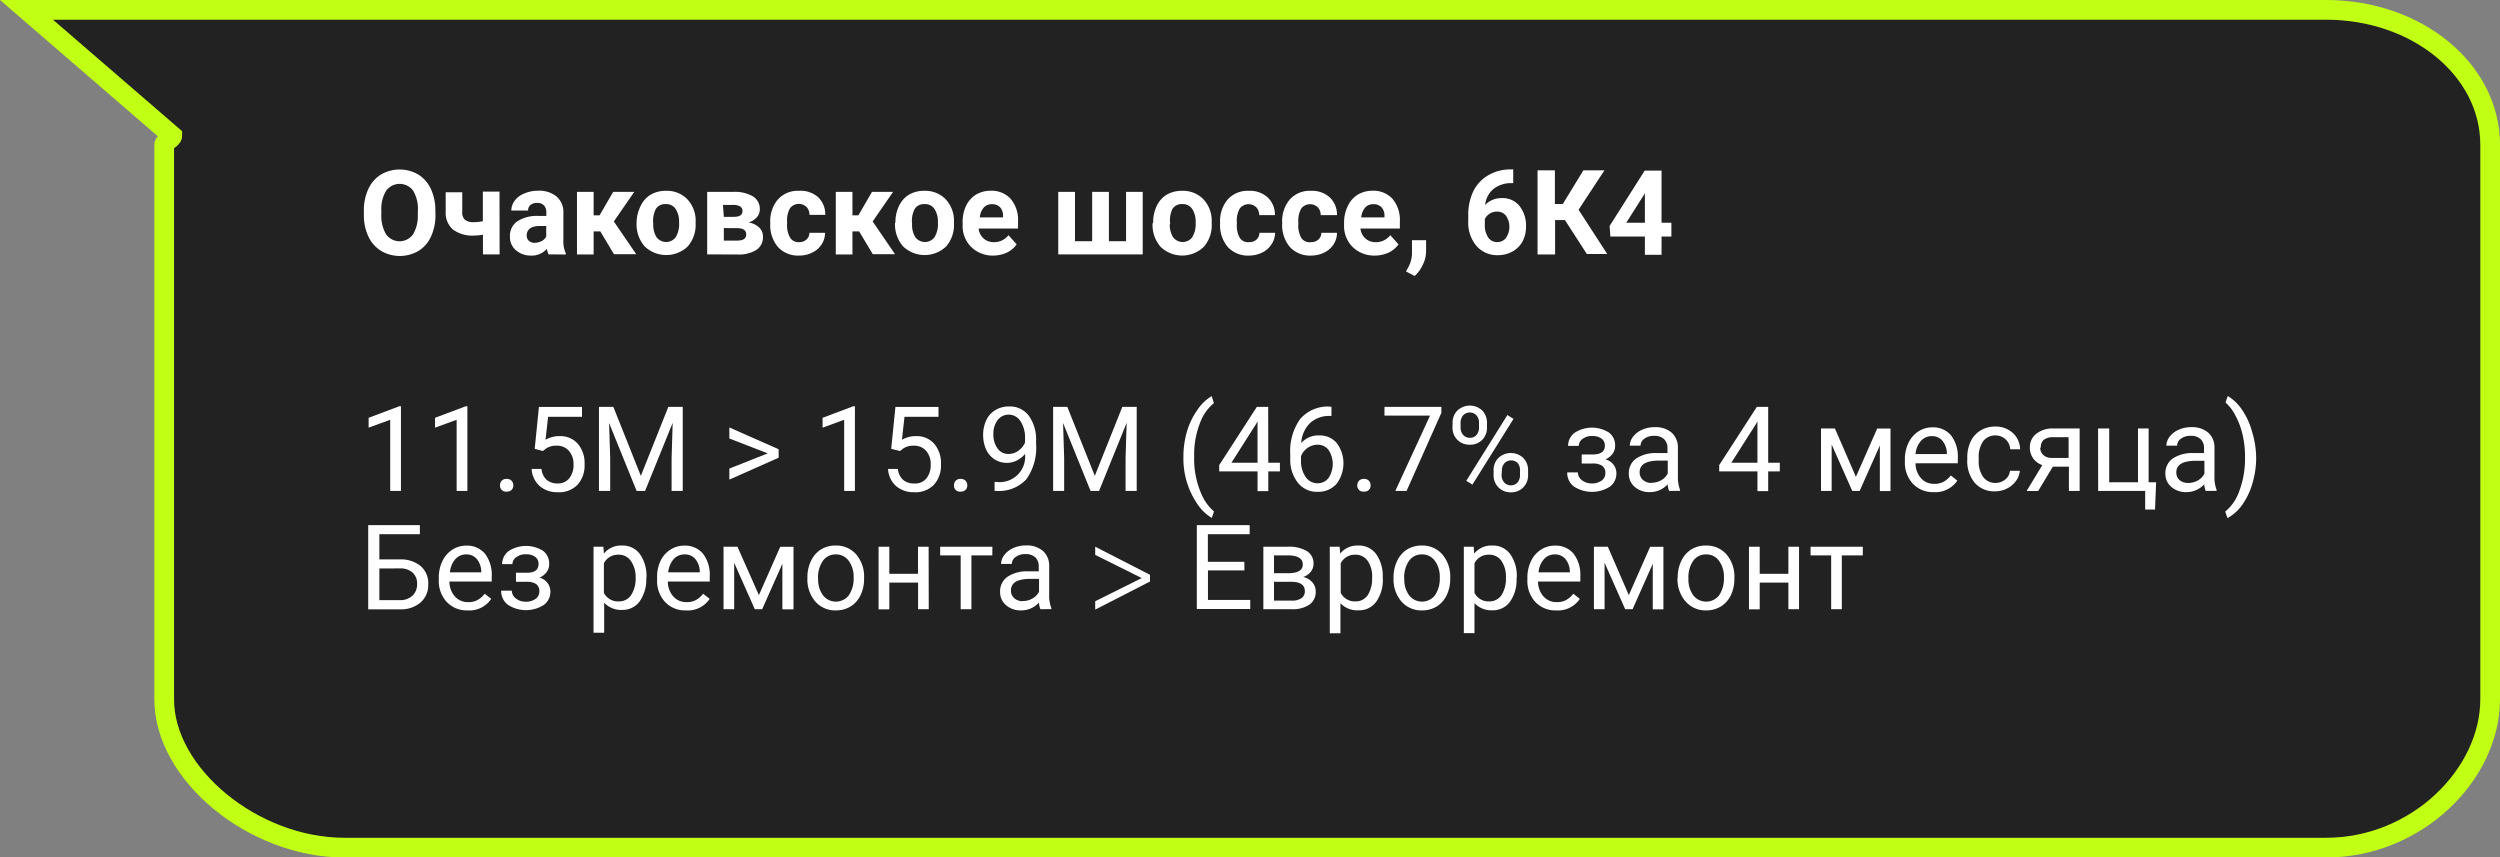 <?xml version="1.0" encoding="UTF-8"?> <svg xmlns="http://www.w3.org/2000/svg" viewBox="0 0 253.65 87"><rect x="0" y="0" width="253.65" height="87" fill="#808080" stroke="none"/> <defs> <style>.cls-1{fill:#222;stroke:#c1ff15;stroke-miterlimit:10;stroke-width:2px;}.cls-2{fill:#fff;}</style> </defs> <title>Ресурс 34</title> <g id="Слой_2" data-name="Слой 2"> <g id="Слой_1-2" data-name="Слой 1"> <path class="cls-1" d="M236,1H2.69L17.48,13.77c0,.33-.82.58-.82.92V70.95C16.65,78.56,25.72,86,34.93,86H236c9.22,0,16.65-7.44,16.65-15.05V14.69C252.65,7.07,245.22,1,236,1Z"></path> <path class="cls-2" d="M44.18,21.74A5.15,5.15,0,0,1,43.73,24a3.35,3.35,0,0,1-1.27,1.46,3.77,3.77,0,0,1-3.79,0A3.39,3.39,0,0,1,37.38,24a5,5,0,0,1-.46-2.18v-.42a5.12,5.12,0,0,1,.45-2.22,3.38,3.38,0,0,1,1.28-1.47,3.76,3.76,0,0,1,3.79,0,3.38,3.38,0,0,1,1.28,1.47,5.11,5.11,0,0,1,.45,2.21Zm-1.78-.39a3.59,3.59,0,0,0-.48-2,1.7,1.7,0,0,0-2.74,0,3.55,3.55,0,0,0-.49,2v.42a3.64,3.64,0,0,0,.48,2,1.68,1.68,0,0,0,2.74,0,3.61,3.61,0,0,0,.48-2Z"></path> <path class="cls-2" d="M50.69,25.81H49v-2a4.88,4.88,0,0,1-.88.09,3.3,3.3,0,0,1-2.16-.61,2.22,2.22,0,0,1-.74-1.78v-2H46.9v2a1,1,0,0,0,.27.79,1.41,1.41,0,0,0,.94.24,4.21,4.21,0,0,0,.88-.1v-3h1.69Z"></path> <path class="cls-2" d="M55.66,25.81a1.88,1.88,0,0,1-.17-.57,2,2,0,0,1-1.6.69,2.25,2.25,0,0,1-1.54-.54A1.73,1.73,0,0,1,51.74,24a1.79,1.79,0,0,1,.75-1.55,3.69,3.69,0,0,1,2.16-.54h.78v-.36a1,1,0,0,0-.23-.7.89.89,0,0,0-.71-.26,1,1,0,0,0-.67.21.7.7,0,0,0-.24.56H51.88a1.7,1.7,0,0,1,.34-1,2.25,2.25,0,0,1,1-.74,3.5,3.5,0,0,1,1.39-.27,2.77,2.77,0,0,1,1.86.59,2.06,2.06,0,0,1,.69,1.66v2.75a3,3,0,0,0,.25,1.37v.1Zm-1.4-1.18a1.46,1.46,0,0,0,.69-.17,1.1,1.1,0,0,0,.47-.45V22.93h-.63q-1.27,0-1.35.88v.1a.68.68,0,0,0,.22.52A.86.86,0,0,0,54.26,24.64Z"></path> <path class="cls-2" d="M60.91,23.48h-.68v2.34H58.54V19.47h1.69v2.38h.6l1.38-2.38h2.14l-2.07,3,2.27,3.32H62.29Z"></path> <path class="cls-2" d="M64.59,22.58A3.76,3.76,0,0,1,65,20.9a2.66,2.66,0,0,1,1-1.14,3.05,3.05,0,0,1,1.58-.4,2.89,2.89,0,0,1,2.09.79,3.15,3.15,0,0,1,.91,2.13v.43A3.31,3.31,0,0,1,69.78,25a3.16,3.16,0,0,1-4.37,0,3.37,3.37,0,0,1-.82-2.39Zm1.69.12a2.37,2.37,0,0,0,.34,1.38,1.22,1.22,0,0,0,1.93,0,2.59,2.59,0,0,0,.35-1.51,2.34,2.34,0,0,0-.35-1.37,1.12,1.12,0,0,0-1-.49,1.1,1.1,0,0,0-1,.48A2.63,2.63,0,0,0,66.28,22.71Z"></path> <path class="cls-2" d="M71.75,25.81V19.47H74.4a3.6,3.6,0,0,1,2,.46,1.48,1.48,0,0,1,.69,1.31,1.2,1.2,0,0,1-.29.79,1.83,1.83,0,0,1-.85.54,2,2,0,0,1,1.07.51,1.24,1.24,0,0,1,.39.93,1.54,1.54,0,0,1-.67,1.35,3.37,3.37,0,0,1-1.93.46ZM73.44,22h1q.89,0,.89-.57a.53.53,0,0,0-.24-.49,1.48,1.48,0,0,0-.74-.15h-1Zm0,1.14v1.27h1.37q.9,0,.9-.62t-.86-.64Z"></path> <path class="cls-2" d="M81.06,24.57a1.11,1.11,0,0,0,.76-.26.9.9,0,0,0,.3-.69h1.59a2.17,2.17,0,0,1-.35,1.18,2.32,2.32,0,0,1-.95.83,3,3,0,0,1-1.33.3,2.75,2.75,0,0,1-2.14-.86,3.42,3.42,0,0,1-.79-2.39v-.11a3.38,3.38,0,0,1,.78-2.34,2.72,2.72,0,0,1,2.14-.87A2.67,2.67,0,0,1,83,20a2.39,2.39,0,0,1,.73,1.8H82.13a1.15,1.15,0,0,0-.3-.8,1.13,1.13,0,0,0-1.67.12,2.5,2.5,0,0,0-.3,1.4v.18a2.53,2.53,0,0,0,.3,1.41A1,1,0,0,0,81.06,24.57Z"></path> <path class="cls-2" d="M87.17,23.48h-.68v2.34H84.8V19.47h1.69v2.38h.6l1.38-2.38h2.14l-2.07,3,2.27,3.32H88.55Z"></path> <path class="cls-2" d="M90.85,22.58a3.76,3.76,0,0,1,.36-1.68,2.66,2.66,0,0,1,1-1.14,3.05,3.05,0,0,1,1.58-.4,2.89,2.89,0,0,1,2.09.79,3.15,3.15,0,0,1,.91,2.13v.43A3.31,3.31,0,0,1,96,25a3.16,3.16,0,0,1-4.37,0,3.37,3.37,0,0,1-.82-2.39Zm1.69.12a2.37,2.37,0,0,0,.34,1.38,1.22,1.22,0,0,0,1.93,0,2.59,2.59,0,0,0,.35-1.51,2.34,2.34,0,0,0-.35-1.37,1.12,1.12,0,0,0-1-.49,1.1,1.1,0,0,0-1,.48A2.63,2.63,0,0,0,92.54,22.71Z"></path> <path class="cls-2" d="M100.82,25.93a3.11,3.11,0,0,1-2.27-.86,3,3,0,0,1-.88-2.28v-.16A3.83,3.83,0,0,1,98,20.92a2.71,2.71,0,0,1,1-1.16,2.94,2.94,0,0,1,1.54-.41,2.63,2.63,0,0,1,2,.82,3.33,3.33,0,0,1,.75,2.33v.69h-4a1.57,1.57,0,0,0,.5,1,1.5,1.5,0,0,0,1,.38,1.83,1.83,0,0,0,1.53-.71l.83.93a2.54,2.54,0,0,1-1,.84A3.38,3.38,0,0,1,100.82,25.93Zm-.19-5.21a1.06,1.06,0,0,0-.82.34,1.77,1.77,0,0,0-.4,1h2.36V21.9a1.26,1.26,0,0,0-.3-.87A1.09,1.09,0,0,0,100.62,20.72Z"></path> <path class="cls-2" d="M109.07,19.47v5h1.74v-5h1.7v5h1.74v-5h1.69v6.34h-8.57V19.47Z"></path> <path class="cls-2" d="M117,22.58a3.76,3.76,0,0,1,.36-1.68,2.66,2.66,0,0,1,1-1.14,3.05,3.05,0,0,1,1.58-.4,2.89,2.89,0,0,1,2.09.79,3.15,3.15,0,0,1,.91,2.13v.43a3.31,3.31,0,0,1-.81,2.34,3.16,3.16,0,0,1-4.37,0,3.37,3.37,0,0,1-.82-2.39Zm1.69.12a2.37,2.37,0,0,0,.34,1.38,1.22,1.22,0,0,0,1.93,0,2.59,2.59,0,0,0,.35-1.51,2.34,2.34,0,0,0-.35-1.37,1.12,1.12,0,0,0-1-.49,1.1,1.1,0,0,0-1,.48A2.63,2.63,0,0,0,118.73,22.71Z"></path> <path class="cls-2" d="M126.72,24.57a1.11,1.11,0,0,0,.76-.26.9.9,0,0,0,.3-.69h1.59A2.17,2.17,0,0,1,129,24.8a2.32,2.32,0,0,1-.95.83,3,3,0,0,1-1.33.3,2.75,2.75,0,0,1-2.14-.86,3.42,3.42,0,0,1-.79-2.39v-.11a3.38,3.38,0,0,1,.78-2.34,2.72,2.72,0,0,1,2.14-.87,2.67,2.67,0,0,1,1.91.67,2.39,2.39,0,0,1,.73,1.8h-1.59a1.15,1.15,0,0,0-.3-.8,1.13,1.13,0,0,0-1.67.12,2.5,2.5,0,0,0-.3,1.4v.18a2.53,2.53,0,0,0,.3,1.41A1,1,0,0,0,126.72,24.57Z"></path> <path class="cls-2" d="M133,24.57a1.11,1.11,0,0,0,.76-.26.9.9,0,0,0,.3-.69h1.59a2.17,2.17,0,0,1-.35,1.18,2.32,2.32,0,0,1-.95.83,3,3,0,0,1-1.33.3,2.75,2.75,0,0,1-2.14-.86,3.42,3.42,0,0,1-.79-2.39v-.11a3.38,3.38,0,0,1,.78-2.34,2.72,2.72,0,0,1,2.14-.87,2.67,2.67,0,0,1,1.91.67,2.39,2.39,0,0,1,.73,1.8H134a1.15,1.15,0,0,0-.3-.8,1.13,1.13,0,0,0-1.67.12,2.5,2.5,0,0,0-.3,1.4v.18a2.53,2.53,0,0,0,.3,1.41A1,1,0,0,0,133,24.57Z"></path> <path class="cls-2" d="M139.52,25.93a3.11,3.11,0,0,1-2.27-.86,3,3,0,0,1-.88-2.28v-.16a3.83,3.83,0,0,1,.37-1.71,2.71,2.71,0,0,1,1-1.16,2.94,2.94,0,0,1,1.54-.41,2.63,2.63,0,0,1,2,.82,3.33,3.33,0,0,1,.75,2.33v.69h-4a1.57,1.57,0,0,0,.5,1,1.5,1.5,0,0,0,1,.38,1.83,1.83,0,0,0,1.53-.71l.83.93a2.54,2.54,0,0,1-1,.84A3.38,3.38,0,0,1,139.52,25.93Zm-.19-5.21a1.06,1.06,0,0,0-.82.34,1.77,1.77,0,0,0-.4,1h2.36V21.9a1.26,1.26,0,0,0-.3-.87A1.09,1.09,0,0,0,139.32,20.72Z"></path> <path class="cls-2" d="M143.53,28l-.88-.46.21-.38a3,3,0,0,0,.4-1.42V24.37h1.43v1.17a3,3,0,0,1-.33,1.31A3.36,3.36,0,0,1,143.53,28Z"></path> <path class="cls-2" d="M153.53,17.19v1.39h-.16a2.88,2.88,0,0,0-1.85.6,2.43,2.43,0,0,0-.84,1.61,2.31,2.31,0,0,1,1.72-.69,2.17,2.17,0,0,1,1.77.8,3.19,3.19,0,0,1,.66,2.1,3.14,3.14,0,0,1-.36,1.51,2.58,2.58,0,0,1-1,1,3,3,0,0,1-1.49.38,2.77,2.77,0,0,1-2.18-.94,3.64,3.64,0,0,1-.83-2.5v-.61a5.48,5.48,0,0,1,.52-2.45A3.85,3.85,0,0,1,151,17.78a4.41,4.41,0,0,1,2.28-.59Zm-1.65,4.28a1.35,1.35,0,0,0-.74.21,1.28,1.28,0,0,0-.49.56v.51a2.28,2.28,0,0,0,.33,1.33,1.08,1.08,0,0,0,.94.48,1.07,1.07,0,0,0,.88-.43,2,2,0,0,0,0-2.24A1.11,1.11,0,0,0,151.88,21.47Z"></path> <path class="cls-2" d="M158.78,22.33h-1v3.49H156V17.28h1.76V20.7h.8l2.09-3.42h2.14l-2.63,4,2.91,4.49H161Z"></path> <path class="cls-2" d="M168.58,22.6h1V24h-1v1.85h-1.69V24h-3.5l-.08-1.07,3.56-5.62h1.71Zm-3.58,0h1.89v-3l-.11.19Z"></path> <path class="cls-2" d="M40.68,49.81H39.59V42.59l-2.19.8v-1l3.11-1.17h.17Z"></path> <path class="cls-2" d="M47.42,49.81H46.33V42.59l-2.19.8v-1l3.11-1.17h.17Z"></path> <path class="cls-2" d="M50.73,49.25a.68.68,0,0,1,.17-.47.64.64,0,0,1,.5-.19.66.66,0,0,1,.51.19.67.67,0,0,1,.17.47.63.63,0,0,1-.17.45.67.67,0,0,1-.51.18.6.6,0,0,1-.67-.63Z"></path> <path class="cls-2" d="M54.25,45.54l.43-4.25h4.37v1H55.61l-.26,2.33a2.75,2.75,0,0,1,1.42-.37,2.35,2.35,0,0,1,1.85.77,3,3,0,0,1,.69,2.08,2.91,2.91,0,0,1-.71,2.08,2.59,2.59,0,0,1-2,.76,2.7,2.7,0,0,1-1.85-.63,2.5,2.5,0,0,1-.81-1.73h1a1.72,1.72,0,0,0,.52,1.1,1.62,1.62,0,0,0,1.11.37,1.46,1.46,0,0,0,1.19-.52,2.16,2.16,0,0,0,.43-1.42,2,2,0,0,0-.47-1.37,1.58,1.58,0,0,0-1.24-.52,1.79,1.79,0,0,0-1.11.31l-.29.23Z"></path> <path class="cls-2" d="M62.23,41.28l2.79,7,2.79-7h1.46v8.53H68.14V46.49l.11-3.59-2.8,6.91h-.86l-2.79-6.89.11,3.57v3.32H60.77V41.28Z"></path> <path class="cls-2" d="M77.89,46,74,44.49V43.37l5,2.21v.86l-5,2.22V47.54Z"></path> <path class="cls-2" d="M86.74,49.81H85.65V42.59l-2.19.8v-1l3.11-1.17h.17Z"></path> <path class="cls-2" d="M90.42,45.54l.43-4.25h4.37v1H91.77l-.26,2.33a2.75,2.75,0,0,1,1.42-.37,2.35,2.35,0,0,1,1.85.77,3,3,0,0,1,.69,2.08,2.91,2.91,0,0,1-.71,2.08,2.59,2.59,0,0,1-2,.76,2.7,2.7,0,0,1-1.85-.63,2.5,2.5,0,0,1-.81-1.73h1a1.72,1.72,0,0,0,.52,1.1,1.62,1.62,0,0,0,1.11.37A1.46,1.46,0,0,0,94,48.53a2.16,2.16,0,0,0,.43-1.42,2,2,0,0,0-.47-1.37,1.58,1.58,0,0,0-1.24-.52,1.79,1.79,0,0,0-1.11.31l-.29.23Z"></path> <path class="cls-2" d="M96.79,49.25a.68.68,0,0,1,.17-.47.64.64,0,0,1,.5-.19.66.66,0,0,1,.51.19.67.67,0,0,1,.17.47.63.63,0,0,1-.17.45.67.67,0,0,1-.51.18.6.6,0,0,1-.67-.63Z"></path> <path class="cls-2" d="M104,46.06a2.65,2.65,0,0,1-.81.65,2.2,2.2,0,0,1-1,.25,2.27,2.27,0,0,1-1.29-.36,2.36,2.36,0,0,1-.85-1,3.49,3.49,0,0,1-.3-1.46,3.55,3.55,0,0,1,.33-1.54,2.39,2.39,0,0,1,.92-1,2.63,2.63,0,0,1,1.39-.36,2.38,2.38,0,0,1,2,.95,4.13,4.13,0,0,1,.73,2.58V45a5.51,5.51,0,0,1-1,3.64,3.78,3.78,0,0,1-3,1.17h-.21V48.9h.23A2.58,2.58,0,0,0,104,46.06Zm-1.67,0a1.67,1.67,0,0,0,1-.33,2,2,0,0,0,.67-.83v-.43a3,3,0,0,0-.46-1.73,1.41,1.41,0,0,0-2.32-.12,2.26,2.26,0,0,0-.43,1.44,2.35,2.35,0,0,0,.42,1.44A1.33,1.33,0,0,0,102.3,46.06Z"></path> <path class="cls-2" d="M108.29,41.28l2.79,7,2.79-7h1.46v8.53H114.2V46.49l.11-3.59-2.8,6.91h-.86l-2.79-6.89.11,3.57v3.32h-1.12V41.28Z"></path> <path class="cls-2" d="M120.07,46.35a9.06,9.06,0,0,1,.35-2.54,7.39,7.39,0,0,1,1.06-2.21,4.5,4.5,0,0,1,1.46-1.41l.22.71a4.67,4.67,0,0,0-1.4,2,8.69,8.69,0,0,0-.6,3v.5a8.73,8.73,0,0,0,.83,3.93,4.69,4.69,0,0,0,1.18,1.56l-.22.66a4.64,4.64,0,0,1-1.49-1.45A8.14,8.14,0,0,1,120.07,46.35Z"></path> <path class="cls-2" d="M128.68,46.95h1.18v.88h-1.18v2h-1.09v-2H123.7v-.64l3.82-5.91h1.15Zm-3.74,0h2.65V42.76l-.13.23Z"></path> <path class="cls-2" d="M135.09,41.28v.92h-.2a2.85,2.85,0,0,0-2,.75,3.12,3.12,0,0,0-.87,2,2.31,2.31,0,0,1,1.84-.77,2.21,2.21,0,0,1,1.78.79,3.44,3.44,0,0,1-.05,4.14,2.47,2.47,0,0,1-1.92.79,2.44,2.44,0,0,1-2-.94,3.73,3.73,0,0,1-.76-2.42v-.42a5.62,5.62,0,0,1,1-3.6,3.69,3.69,0,0,1,3-1.27Zm-1.42,3.84A1.82,1.82,0,0,0,132,46.29v.4a2.8,2.8,0,0,0,.47,1.7,1.42,1.42,0,0,0,1.18.64,1.38,1.38,0,0,0,1.15-.54,2.59,2.59,0,0,0,0-2.83A1.36,1.36,0,0,0,133.67,45.12Z"></path> <path class="cls-2" d="M137.71,49.25a.68.68,0,0,1,.17-.47.64.64,0,0,1,.5-.19.66.66,0,0,1,.51.19.67.67,0,0,1,.17.47.63.63,0,0,1-.17.45.67.67,0,0,1-.51.18.6.6,0,0,1-.67-.63Z"></path> <path class="cls-2" d="M146.24,41.89l-3.53,7.92h-1.14l3.52-7.64h-4.62v-.89h5.77Z"></path> <path class="cls-2" d="M147.38,42.92a1.73,1.73,0,0,1,.49-1.27,1.84,1.84,0,0,1,2.52,0,1.79,1.79,0,0,1,.48,1.3v.42a1.71,1.71,0,0,1-.49,1.26,1.69,1.69,0,0,1-1.25.49,1.72,1.72,0,0,1-1.26-.49,1.74,1.74,0,0,1-.5-1.3Zm.81.45a1.11,1.11,0,0,0,.26.75.87.87,0,0,0,.69.3.85.85,0,0,0,.67-.29,1.14,1.14,0,0,0,.25-.79v-.43a1.13,1.13,0,0,0-.25-.76.93.93,0,0,0-1.37,0,1.17,1.17,0,0,0-.25.78Zm1.2,5.8-.62-.39,4.17-6.67.62.39Zm2.15-1.45a1.72,1.72,0,0,1,.49-1.26,1.85,1.85,0,0,1,2.52,0,1.77,1.77,0,0,1,.49,1.31v.42a1.72,1.72,0,0,1-.49,1.26,1.68,1.68,0,0,1-1.25.5,1.72,1.72,0,0,1-1.26-.49,1.74,1.74,0,0,1-.5-1.3Zm.81.46a1.12,1.12,0,0,0,.26.76.87.87,0,0,0,.69.3.85.85,0,0,0,.67-.29,1.16,1.16,0,0,0,.25-.79v-.43A1.11,1.11,0,0,0,154,47a.94.94,0,0,0-1.36,0,1.13,1.13,0,0,0-.26.78Z"></path> <path class="cls-2" d="M162.83,45.21a.84.84,0,0,0-.34-.71,1.5,1.5,0,0,0-.93-.26,1.51,1.51,0,0,0-1,.3.87.87,0,0,0-.38.7h-1.08a1.63,1.63,0,0,1,.69-1.35,3.24,3.24,0,0,1,3.46,0,1.62,1.62,0,0,1,.62,1.36,1.31,1.31,0,0,1-.26.79,1.75,1.75,0,0,1-.73.57A1.45,1.45,0,0,1,164,48a1.64,1.64,0,0,1-.67,1.38,3.37,3.37,0,0,1-3.61,0,1.72,1.72,0,0,1-.71-1.45h1.08a1,1,0,0,0,.41.79,1.59,1.59,0,0,0,1,.33,1.63,1.63,0,0,0,1-.29.89.89,0,0,0,.38-.74.88.88,0,0,0-.32-.76,1.71,1.71,0,0,0-1-.23h-1.08v-.92h1.18Q162.83,46.09,162.83,45.21Z"></path> <path class="cls-2" d="M169.35,49.81a2.28,2.28,0,0,1-.15-.67,2.42,2.42,0,0,1-1.8.79,2.24,2.24,0,0,1-1.54-.53,1.72,1.72,0,0,1-.6-1.34,1.79,1.79,0,0,1,.75-1.54,3.55,3.55,0,0,1,2.12-.55h1.05v-.5a1.22,1.22,0,0,0-.34-.91,1.37,1.37,0,0,0-1-.34,1.58,1.58,0,0,0-1,.29.86.86,0,0,0-.39.71h-1.09a1.5,1.5,0,0,1,.34-.92,2.3,2.3,0,0,1,.91-.7,3.08,3.08,0,0,1,1.27-.26,2.51,2.51,0,0,1,1.72.55,2,2,0,0,1,.64,1.51v2.92a3.57,3.57,0,0,0,.22,1.39v.09Zm-1.8-.83a1.91,1.91,0,0,0,1-.26,1.59,1.59,0,0,0,.66-.69v-1.3h-.85q-2,0-2,1.17a1,1,0,0,0,.34.8A1.31,1.31,0,0,0,167.56,49Z"></path> <path class="cls-2" d="M179.4,46.95h1.18v.88H179.4v2h-1.09v-2h-3.88v-.64l3.82-5.91h1.15Zm-3.74,0h2.65V42.76l-.13.23Z"></path> <path class="cls-2" d="M188.3,48.38l2.16-4.9h1.35v6.34h-1.08V45.2l-2.05,4.61h-.75l-2.09-4.71v4.71h-1.08V43.47h1.41Z"></path> <path class="cls-2" d="M196.18,49.93a2.77,2.77,0,0,1-2.1-.85,3.14,3.14,0,0,1-.81-2.26v-.2a3.8,3.8,0,0,1,.36-1.68,2.81,2.81,0,0,1,1-1.16,2.53,2.53,0,0,1,1.4-.42,2.37,2.37,0,0,1,1.92.81,3.53,3.53,0,0,1,.69,2.33V47h-4.29a2.25,2.25,0,0,0,.55,1.51,1.72,1.72,0,0,0,1.33.58,1.89,1.89,0,0,0,1-.23,2.44,2.44,0,0,0,.7-.62l.66.52A2.66,2.66,0,0,1,196.18,49.93ZM196,44.25a1.45,1.45,0,0,0-1.1.48,2.32,2.32,0,0,0-.55,1.34h3.18V46a2.06,2.06,0,0,0-.45-1.28A1.36,1.36,0,0,0,196,44.25Z"></path> <path class="cls-2" d="M202.45,49a1.56,1.56,0,0,0,1-.35,1.24,1.24,0,0,0,.48-.88h1a2,2,0,0,1-.37,1,2.47,2.47,0,0,1-.92.79,2.66,2.66,0,0,1-1.22.29,2.61,2.61,0,0,1-2.06-.86,3.44,3.44,0,0,1-.76-2.36v-.18a3.82,3.82,0,0,1,.34-1.65,2.59,2.59,0,0,1,1-1.12,2.77,2.77,0,0,1,1.5-.4,2.54,2.54,0,0,1,1.77.64,2.28,2.28,0,0,1,.75,1.66h-1a1.49,1.49,0,0,0-.47-1,1.45,1.45,0,0,0-1-.4,1.52,1.52,0,0,0-1.28.59,2.79,2.79,0,0,0-.45,1.72v.21a2.74,2.74,0,0,0,.45,1.69A1.52,1.52,0,0,0,202.45,49Z"></path> <path class="cls-2" d="M211,43.47v6.34h-1.09V47.35h-1.63l-1.49,2.47h-1.17l1.59-2.63a1.89,1.89,0,0,1-.93-.69,1.85,1.85,0,0,1-.33-1.09,1.71,1.71,0,0,1,.65-1.4,2.69,2.69,0,0,1,1.74-.54Zm-4,1.95a1,1,0,0,0,.32.75,1.23,1.23,0,0,0,.84.29h1.72v-2.1h-1.56a1.46,1.46,0,0,0-1,.3A1,1,0,0,0,207.06,45.42Z"></path> <path class="cls-2" d="M212.87,43.47H214v5.46h2.92V43.47H218v5.46h.76l-.11,2.77h-1V49.81h-4.77Z"></path> <path class="cls-2" d="M223.79,49.81a2.28,2.28,0,0,1-.15-.67,2.42,2.42,0,0,1-1.8.79,2.24,2.24,0,0,1-1.54-.53,1.72,1.72,0,0,1-.6-1.34,1.79,1.79,0,0,1,.75-1.54,3.55,3.55,0,0,1,2.12-.55h1.05v-.5a1.22,1.22,0,0,0-.34-.91,1.37,1.37,0,0,0-1-.34,1.58,1.58,0,0,0-1,.29.86.86,0,0,0-.39.71h-1.09a1.5,1.5,0,0,1,.34-.92,2.3,2.3,0,0,1,.91-.7,3.08,3.08,0,0,1,1.27-.26,2.51,2.51,0,0,1,1.72.55,2,2,0,0,1,.64,1.51v2.92a3.57,3.57,0,0,0,.22,1.39v.09ZM222,49a1.91,1.91,0,0,0,1-.26,1.59,1.59,0,0,0,.66-.69v-1.3h-.85q-2,0-2,1.17a1,1,0,0,0,.34.8A1.31,1.31,0,0,0,222,49Z"></path> <path class="cls-2" d="M228.91,46.41a9.06,9.06,0,0,1-.34,2.5,7.41,7.41,0,0,1-1,2.21A4.6,4.6,0,0,1,226,52.57l-.23-.66a4.71,4.71,0,0,0,1.45-2.15,9.29,9.29,0,0,0,.56-3.23v-.19a9.65,9.65,0,0,0-.26-2.29,7.72,7.72,0,0,0-.72-1.9,4.38,4.38,0,0,0-1-1.31l.23-.66a4.58,4.58,0,0,1,1.47,1.43,7.42,7.42,0,0,1,1,2.21A9.27,9.27,0,0,1,228.91,46.41Z"></path> <path class="cls-2" d="M42.6,54.2H38.49v2.56h2.12a3.09,3.09,0,0,1,2.09.69,2.31,2.31,0,0,1,.75,1.82,2.36,2.36,0,0,1-.76,1.84,3,3,0,0,1-2.06.71H37.36V53.28H42.6Zm-4.11,3.48v3.21h2.06a1.81,1.81,0,0,0,1.3-.45,1.58,1.58,0,0,0,.47-1.2,1.48,1.48,0,0,0-.45-1.14,1.84,1.84,0,0,0-1.27-.43Z"></path> <path class="cls-2" d="M47.43,61.93a2.77,2.77,0,0,1-2.1-.85,3.14,3.14,0,0,1-.81-2.26v-.2a3.8,3.8,0,0,1,.36-1.68,2.81,2.81,0,0,1,1-1.16,2.53,2.53,0,0,1,1.4-.42,2.37,2.37,0,0,1,1.92.81,3.53,3.53,0,0,1,.69,2.33V59H45.6a2.25,2.25,0,0,0,.55,1.51,1.72,1.72,0,0,0,1.33.58,1.89,1.89,0,0,0,1-.23,2.44,2.44,0,0,0,.7-.62l.66.52A2.66,2.66,0,0,1,47.43,61.93Zm-.13-5.68a1.45,1.45,0,0,0-1.1.48,2.32,2.32,0,0,0-.55,1.34h3.18V58a2.06,2.06,0,0,0-.45-1.28A1.36,1.36,0,0,0,47.29,56.25Z"></path> <path class="cls-2" d="M54.64,57.21a.84.84,0,0,0-.34-.71,1.5,1.5,0,0,0-.93-.26,1.51,1.51,0,0,0-1,.3.87.87,0,0,0-.38.7H50.95a1.63,1.63,0,0,1,.69-1.35,3.24,3.24,0,0,1,3.46,0,1.62,1.62,0,0,1,.62,1.36,1.31,1.31,0,0,1-.26.79,1.75,1.75,0,0,1-.73.57A1.45,1.45,0,0,1,55.84,60a1.64,1.64,0,0,1-.67,1.38,3.37,3.37,0,0,1-3.61,0,1.72,1.72,0,0,1-.71-1.45h1.08a1,1,0,0,0,.41.79,1.59,1.59,0,0,0,1,.33,1.63,1.63,0,0,0,1-.29.89.89,0,0,0,.38-.74.88.88,0,0,0-.32-.76,1.71,1.71,0,0,0-1-.23H52.35v-.92h1.18Q54.64,58.09,54.64,57.21Z"></path> <path class="cls-2" d="M65.57,58.71A3.8,3.8,0,0,1,64.91,61a2.12,2.12,0,0,1-1.79.88,2.33,2.33,0,0,1-1.82-.73v3.05H60.22V55.47h1l.05.7a2.23,2.23,0,0,1,1.84-.82,2.16,2.16,0,0,1,1.81.86,3.84,3.84,0,0,1,.67,2.4Zm-1.08-.12A2.8,2.8,0,0,0,64,56.9a1.47,1.47,0,0,0-1.25-.62,1.59,1.59,0,0,0-1.48.87v3a1.6,1.6,0,0,0,1.49.87A1.47,1.47,0,0,0,64,60.43,3.06,3.06,0,0,0,64.49,58.59Z"></path> <path class="cls-2" d="M69.58,61.93a2.77,2.77,0,0,1-2.1-.85,3.14,3.14,0,0,1-.81-2.26v-.2A3.8,3.8,0,0,1,67,56.94a2.81,2.81,0,0,1,1-1.16,2.53,2.53,0,0,1,1.4-.42,2.37,2.37,0,0,1,1.92.81,3.53,3.53,0,0,1,.69,2.33V59H67.76a2.25,2.25,0,0,0,.55,1.51,1.72,1.72,0,0,0,1.33.58,1.89,1.89,0,0,0,1-.23,2.44,2.44,0,0,0,.7-.62l.66.52A2.66,2.66,0,0,1,69.58,61.93Zm-.13-5.68a1.45,1.45,0,0,0-1.1.48,2.32,2.32,0,0,0-.55,1.34H71V58a2.06,2.06,0,0,0-.45-1.28A1.36,1.36,0,0,0,69.45,56.25Z"></path> <path class="cls-2" d="M77,60.38l2.16-4.9h1.35v6.34H79.38V57.2l-2.05,4.61h-.75L74.49,57.1v4.71H73.41V55.47h1.41Z"></path> <path class="cls-2" d="M81.92,58.58a3.74,3.74,0,0,1,.37-1.68,2.73,2.73,0,0,1,1-1.15,2.78,2.78,0,0,1,1.49-.4,2.67,2.67,0,0,1,2.09.9,3.45,3.45,0,0,1,.8,2.38v.08a3.78,3.78,0,0,1-.35,1.66,2.69,2.69,0,0,1-1,1.15,2.81,2.81,0,0,1-1.51.41,2.67,2.67,0,0,1-2.09-.9,3.43,3.43,0,0,1-.8-2.37Zm1.09.13a2.71,2.71,0,0,0,.49,1.69,1.66,1.66,0,0,0,2.62,0,3,3,0,0,0,.49-1.81,2.71,2.71,0,0,0-.5-1.69,1.57,1.57,0,0,0-1.32-.65,1.56,1.56,0,0,0-1.29.64A2.94,2.94,0,0,0,83,58.71Z"></path> <path class="cls-2" d="M94.23,61.81H93.15V59.11H90.23v2.71H89.14V55.47h1.09v2.75h2.91V55.47h1.08Z"></path> <path class="cls-2" d="M100.68,56.35H98.56v5.46H97.47V56.35H95.39v-.88h5.3Z"></path> <path class="cls-2" d="M105.56,61.81a2.28,2.28,0,0,1-.15-.67,2.42,2.42,0,0,1-1.8.79,2.24,2.24,0,0,1-1.54-.53,1.72,1.72,0,0,1-.6-1.34,1.79,1.79,0,0,1,.75-1.54,3.55,3.55,0,0,1,2.12-.55h1.05v-.5a1.22,1.22,0,0,0-.34-.91,1.37,1.37,0,0,0-1-.34,1.58,1.58,0,0,0-1,.29.86.86,0,0,0-.39.71h-1.09a1.5,1.5,0,0,1,.34-.92,2.3,2.3,0,0,1,.91-.7,3.08,3.08,0,0,1,1.27-.26,2.51,2.51,0,0,1,1.72.55,2,2,0,0,1,.64,1.51v2.92a3.57,3.57,0,0,0,.22,1.39v.09Zm-1.8-.83a1.91,1.91,0,0,0,1-.26,1.59,1.59,0,0,0,.66-.69v-1.3h-.85q-2,0-2,1.17a1,1,0,0,0,.34.8A1.31,1.31,0,0,0,103.76,61Z"></path> <path class="cls-2" d="M116.68,59l-5.56,2.85V61l4.72-2.35v0l-4.72-2.35v-.83l5.56,2.85Z"></path> <path class="cls-2" d="M126.26,57.87h-3.7v3h4.29v.92h-5.42V53.28h5.36v.92h-4.24V57h3.7Z"></path> <path class="cls-2" d="M128.18,61.81V55.47h2.47a3.55,3.55,0,0,1,1.94.44,1.45,1.45,0,0,1,.68,1.3A1.3,1.3,0,0,1,133,58a1.63,1.63,0,0,1-.78.54,1.72,1.72,0,0,1,.92.53,1.36,1.36,0,0,1,.35.94,1.55,1.55,0,0,1-.64,1.34,3.06,3.06,0,0,1-1.81.46Zm1.08-3.65h1.4q1.52,0,1.52-.89t-1.44-.92h-1.48Zm0,.87v1.91h1.79a1.69,1.69,0,0,0,1-.25.83.83,0,0,0,.34-.71q0-.95-1.39-.95Z"></path> <path class="cls-2" d="M140.3,58.71a3.8,3.8,0,0,1-.66,2.33,2.12,2.12,0,0,1-1.79.88A2.33,2.33,0,0,1,136,61.2v3.05h-1.08V55.47h1l.05.7a2.23,2.23,0,0,1,1.84-.82,2.16,2.16,0,0,1,1.81.86,3.84,3.84,0,0,1,.67,2.4Zm-1.08-.12a2.8,2.8,0,0,0-.46-1.69,1.47,1.47,0,0,0-1.25-.62,1.59,1.59,0,0,0-1.48.87v3a1.6,1.6,0,0,0,1.49.87,1.47,1.47,0,0,0,1.24-.62A3.06,3.06,0,0,0,139.21,58.59Z"></path> <path class="cls-2" d="M141.39,58.58a3.74,3.74,0,0,1,.37-1.68,2.73,2.73,0,0,1,1-1.15,2.78,2.78,0,0,1,1.49-.4,2.67,2.67,0,0,1,2.09.9,3.45,3.45,0,0,1,.8,2.38v.08a3.78,3.78,0,0,1-.35,1.66,2.69,2.69,0,0,1-1,1.15,2.81,2.81,0,0,1-1.51.41,2.67,2.67,0,0,1-2.09-.9,3.43,3.43,0,0,1-.8-2.37Zm1.09.13a2.71,2.71,0,0,0,.49,1.69,1.66,1.66,0,0,0,2.62,0,3,3,0,0,0,.49-1.81,2.71,2.71,0,0,0-.5-1.69,1.57,1.57,0,0,0-1.32-.65,1.56,1.56,0,0,0-1.29.64A2.94,2.94,0,0,0,142.47,58.71Z"></path> <path class="cls-2" d="M153.87,58.71a3.8,3.8,0,0,1-.66,2.33,2.12,2.12,0,0,1-1.79.88,2.33,2.33,0,0,1-1.82-.73v3.05h-1.08V55.47h1l.05.7a2.23,2.23,0,0,1,1.84-.82,2.16,2.16,0,0,1,1.81.86,3.84,3.84,0,0,1,.67,2.4Zm-1.08-.12a2.8,2.8,0,0,0-.46-1.69,1.47,1.47,0,0,0-1.25-.62,1.59,1.59,0,0,0-1.48.87v3a1.6,1.6,0,0,0,1.49.87,1.47,1.47,0,0,0,1.24-.62A3.06,3.06,0,0,0,152.79,58.59Z"></path> <path class="cls-2" d="M157.88,61.93a2.77,2.77,0,0,1-2.1-.85,3.14,3.14,0,0,1-.81-2.26v-.2a3.8,3.8,0,0,1,.36-1.68,2.81,2.81,0,0,1,1-1.16,2.53,2.53,0,0,1,1.4-.42,2.37,2.37,0,0,1,1.92.81,3.53,3.53,0,0,1,.69,2.33V59h-4.29a2.25,2.25,0,0,0,.55,1.51,1.72,1.72,0,0,0,1.33.58,1.89,1.89,0,0,0,1-.23,2.44,2.44,0,0,0,.7-.62l.66.52A2.66,2.66,0,0,1,157.88,61.93Zm-.13-5.68a1.45,1.45,0,0,0-1.1.48,2.32,2.32,0,0,0-.55,1.34h3.18V58a2.06,2.06,0,0,0-.45-1.28A1.36,1.36,0,0,0,157.74,56.25Z"></path> <path class="cls-2" d="M165.26,60.38l2.16-4.9h1.35v6.34h-1.08V57.2l-2.05,4.61h-.75l-2.09-4.71v4.71h-1.08V55.47h1.41Z"></path> <path class="cls-2" d="M170.22,58.58a3.74,3.74,0,0,1,.37-1.68,2.73,2.73,0,0,1,1-1.15,2.78,2.78,0,0,1,1.49-.4,2.67,2.67,0,0,1,2.09.9,3.45,3.45,0,0,1,.8,2.38v.08a3.78,3.78,0,0,1-.35,1.66,2.69,2.69,0,0,1-1,1.15,2.81,2.81,0,0,1-1.51.41A2.67,2.67,0,0,1,171,61a3.43,3.43,0,0,1-.8-2.37Zm1.09.13a2.71,2.71,0,0,0,.49,1.69,1.66,1.66,0,0,0,2.62,0,3,3,0,0,0,.49-1.81,2.71,2.71,0,0,0-.5-1.69,1.57,1.57,0,0,0-1.32-.65,1.56,1.56,0,0,0-1.29.64A2.94,2.94,0,0,0,171.31,58.71Z"></path> <path class="cls-2" d="M182.53,61.81h-1.08V59.11h-2.91v2.71h-1.09V55.47h1.09v2.75h2.91V55.47h1.08Z"></path> <path class="cls-2" d="M189,56.35h-2.13v5.46h-1.08V56.35h-2.09v-.88H189Z"></path> </g> </g> </svg> 